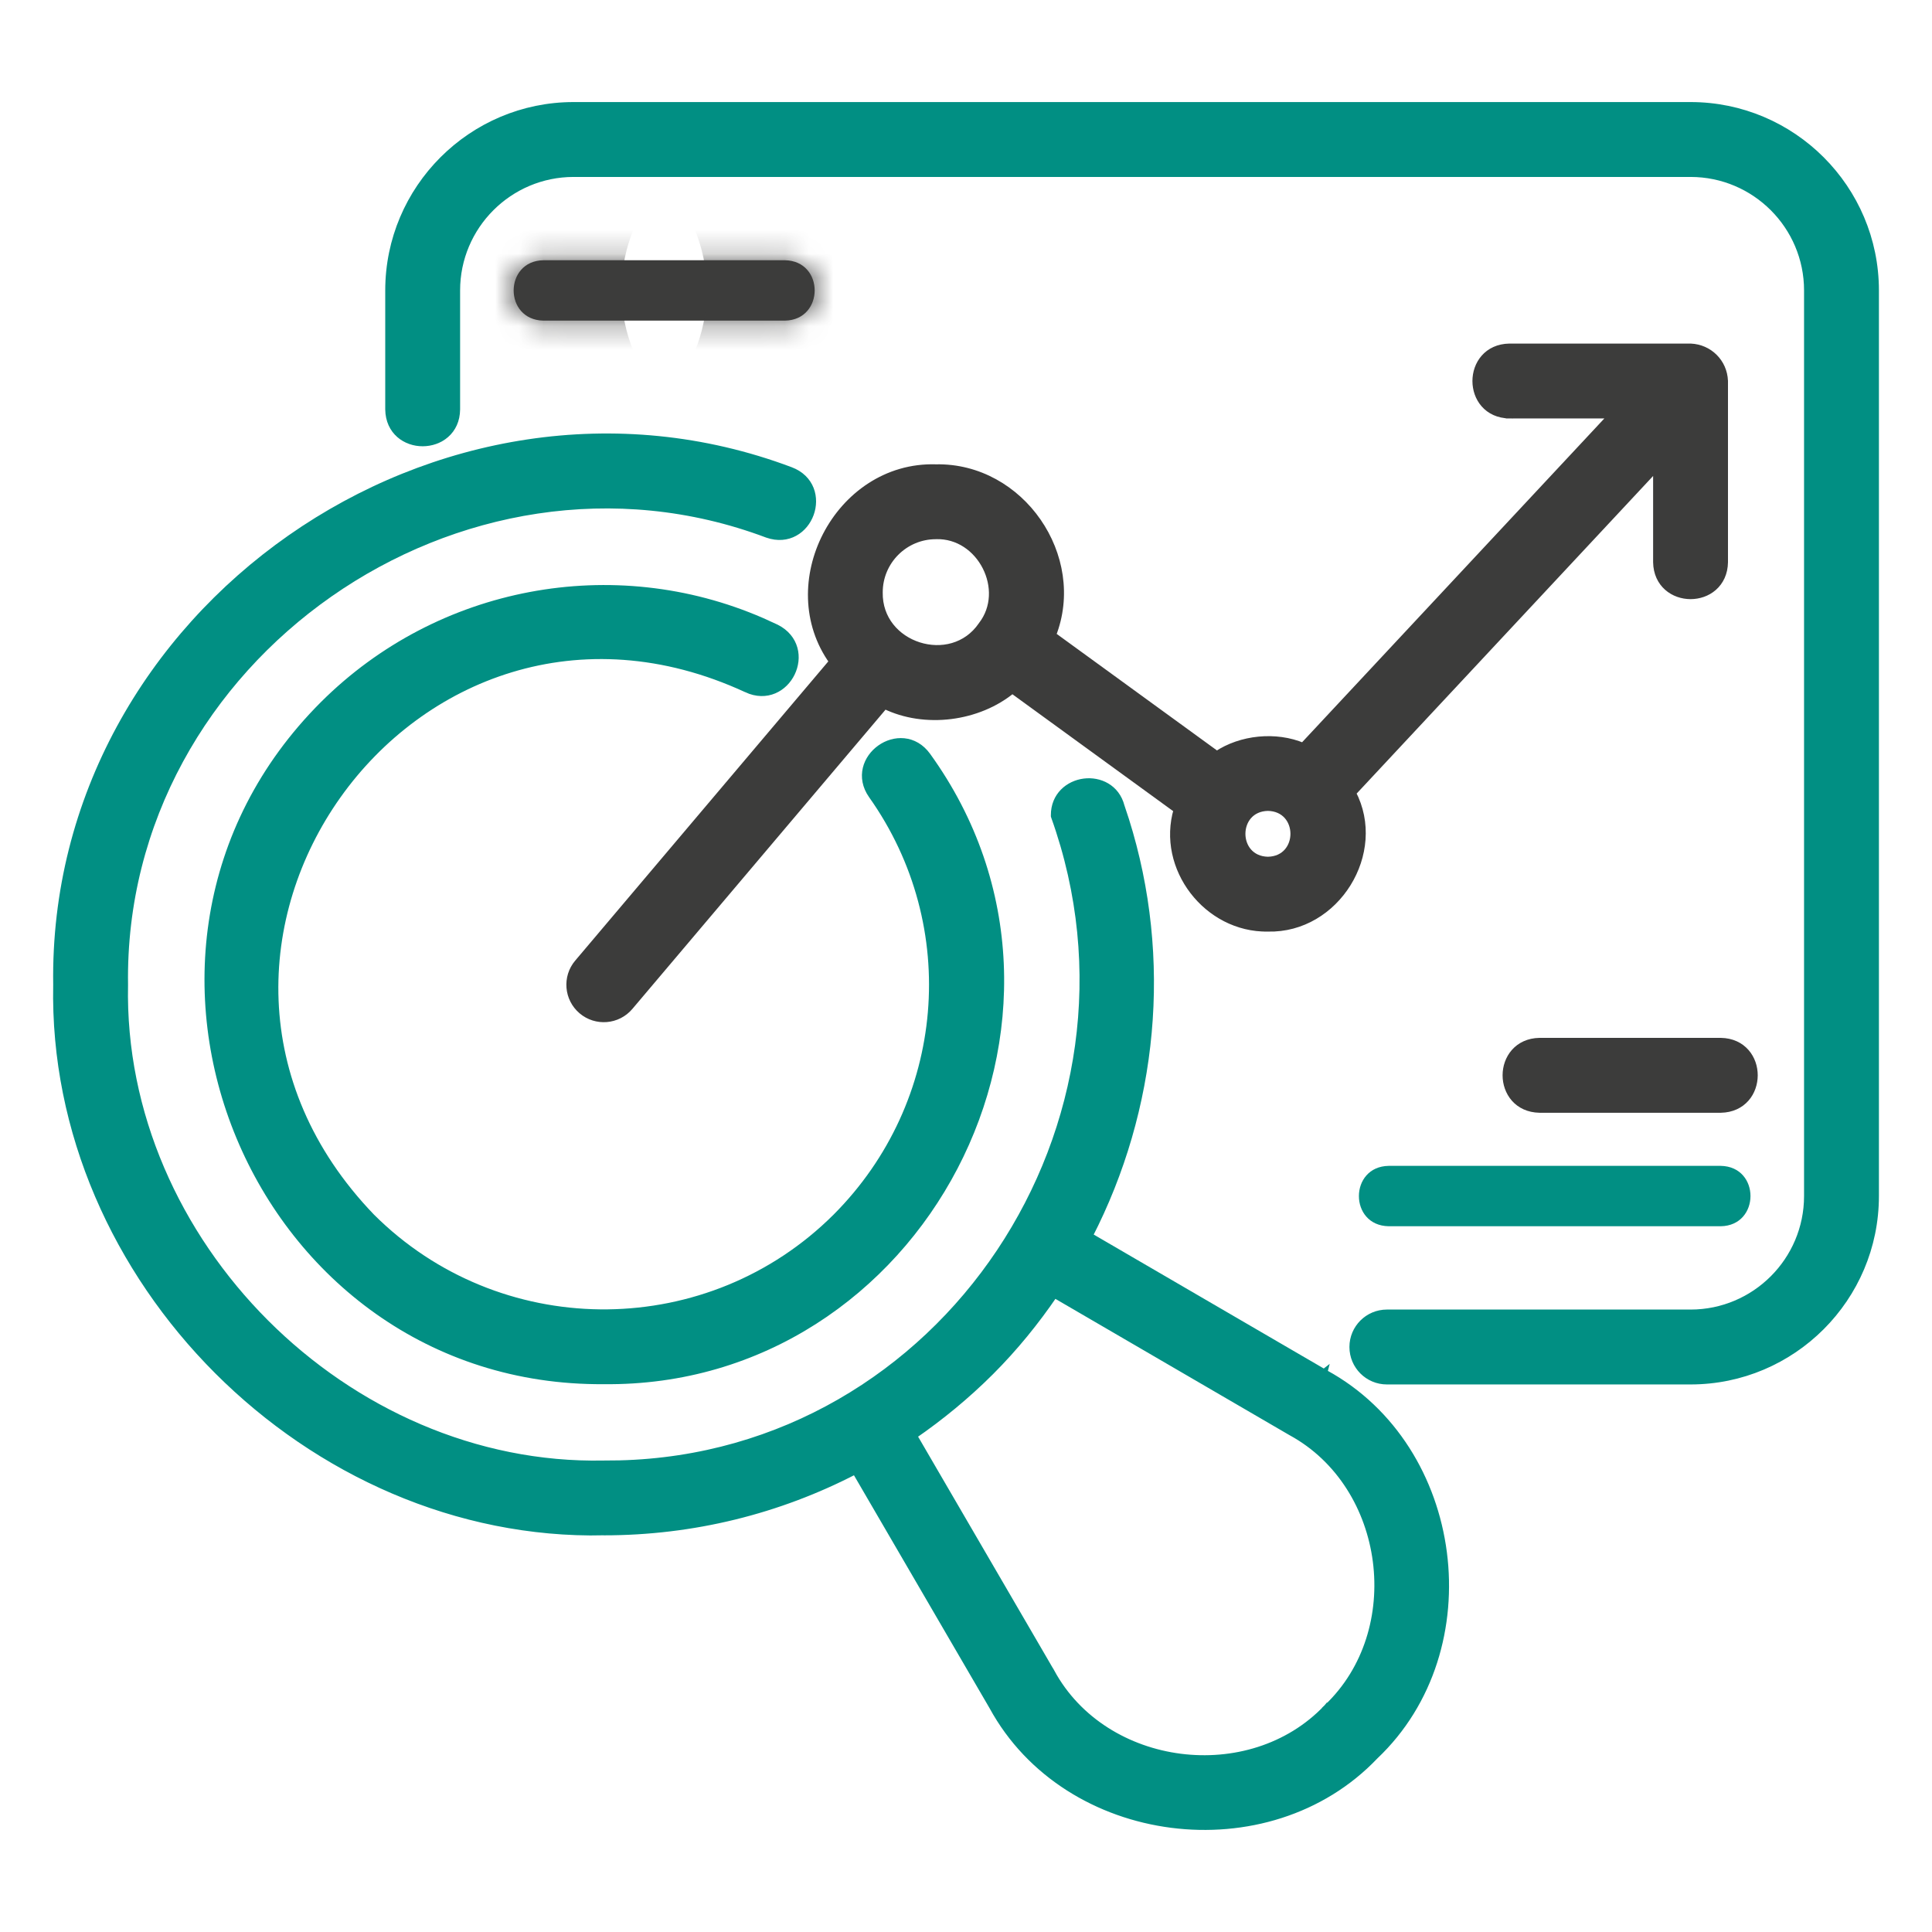 <svg width="80" height="80" viewBox="0 0 80 80" fill="none" xmlns="http://www.w3.org/2000/svg">
<path d="M2.353 40.774C2.12 25.304 18.282 14.052 32.73 19.487C33.153 19.646 33.422 19.93 33.551 20.261C33.678 20.589 33.667 20.954 33.55 21.275C33.433 21.596 33.208 21.883 32.899 22.052C32.588 22.223 32.201 22.268 31.776 22.119L31.773 22.118C19.11 17.356 4.948 27.222 5.152 40.774V40.78C4.931 51.442 14.338 60.846 24.999 60.627H25.003L25.648 60.621C39.114 60.286 48.21 46.495 43.673 33.815L43.665 33.791L43.664 33.765C43.658 32.949 44.259 32.469 44.892 32.388C45.52 32.308 46.217 32.618 46.417 33.394L46.602 33.954C48.414 39.71 47.793 45.927 45.091 51.179C45.163 51.221 45.266 51.281 45.395 51.356C45.666 51.514 46.053 51.74 46.518 52.01L53.332 55.977C53.797 56.248 54.184 56.473 54.455 56.63C54.59 56.709 54.697 56.772 54.77 56.814C54.806 56.835 54.834 56.851 54.852 56.862C54.862 56.867 54.869 56.872 54.874 56.874C54.875 56.875 54.876 56.876 54.877 56.877C60.511 59.956 61.589 68.293 56.927 72.707C52.509 77.349 44.176 76.293 41.105 70.656L35.419 60.89C32.238 62.543 28.69 63.425 25.004 63.425L25.005 63.426C12.829 63.678 2.101 52.948 2.353 40.774ZM43.658 53.584C42.883 54.721 42.008 55.799 41.017 56.791C40.023 57.784 38.949 58.666 37.817 59.446C37.859 59.518 37.921 59.622 37.997 59.753C38.155 60.025 38.381 60.412 38.651 60.877L42.622 67.697C42.893 68.162 43.118 68.55 43.276 68.821C43.355 68.956 43.417 69.064 43.459 69.136C43.48 69.172 43.497 69.2 43.508 69.218C43.513 69.227 43.517 69.235 43.52 69.24L43.523 69.246C43.514 69.242 43.433 69.214 43.349 69.245C43.359 69.262 43.368 69.277 43.375 69.289L43.526 69.251C45.735 73.31 51.766 74.076 54.947 70.727L54.952 70.721L55.047 70.822L55.056 70.831L54.953 70.721C58.312 67.542 57.534 61.518 53.476 59.3L53.472 59.298L43.658 53.584ZM54.806 56.858C54.764 56.89 54.741 56.927 54.727 56.962C54.745 56.973 54.76 56.982 54.772 56.989L54.806 56.858Z" fill="#018F83" stroke="#018F83" stroke-width="0.3"/>
<path d="M13.398 29.175C18.185 24.403 25.4 23.058 31.545 25.732L32.137 26.003L32.139 26.004C32.542 26.207 32.779 26.517 32.874 26.859C32.968 27.198 32.919 27.558 32.77 27.866C32.622 28.173 32.369 28.435 32.045 28.572C31.718 28.71 31.328 28.716 30.92 28.526V28.525C17.057 22.122 4.778 39.386 15.38 50.401L15.631 50.645C20.953 55.69 29.401 55.61 34.626 50.398C39.325 45.686 39.95 38.337 36.11 32.924L36.109 32.923C35.851 32.555 35.792 32.17 35.875 31.825C35.957 31.483 36.176 31.19 36.455 30.992C36.734 30.793 37.083 30.684 37.433 30.719C37.786 30.755 38.129 30.938 38.392 31.302C46.151 42.05 38.092 57.308 25.002 57.166L25.003 57.166L25.001 57.166L25 57.166V57.166C10.577 57.271 3.1 39.457 13.398 29.175Z" fill="#018F83" stroke="#018F83" stroke-width="0.3"/>
<path d="M52.502 33.427C51.06 33.455 51.059 35.597 52.502 35.626C53.945 35.597 53.945 33.456 52.502 33.427ZM38.752 22.177C37.456 22.177 36.402 23.231 36.402 24.527V24.53C36.382 25.647 37.123 26.448 38.04 26.741C38.958 27.034 40.026 26.81 40.652 25.898L40.657 25.89C41.218 25.166 41.214 24.227 40.827 23.466C40.44 22.706 39.682 22.148 38.757 22.176L38.752 22.177ZM71.402 23.279C71.395 23.73 71.219 24.079 70.952 24.314C70.688 24.546 70.342 24.659 70.001 24.659C69.66 24.658 69.315 24.544 69.051 24.312C68.784 24.077 68.609 23.729 68.602 23.279V19.329L55.996 32.833C57.294 35.301 55.32 38.494 52.504 38.425L52.505 38.426L52.502 38.425C52.501 38.425 52.499 38.426 52.498 38.426V38.425C49.986 38.464 48.036 35.929 48.749 33.526L41.918 28.559C40.512 29.724 38.3 30.023 36.628 29.201L26.071 41.68C25.57 42.273 24.685 42.343 24.098 41.846C23.508 41.347 23.433 40.462 23.933 39.873L34.487 27.396C33.336 25.797 33.385 23.786 34.21 22.182C35.052 20.546 36.711 19.314 38.756 19.377C42.27 19.308 44.855 23.062 43.575 26.303L50.386 31.255C51.388 30.582 52.827 30.434 53.957 30.912L66.778 17.177H62.502V17.027L62.499 17.177C62.047 17.169 61.698 16.994 61.464 16.727C61.232 16.463 61.12 16.117 61.12 15.776C61.121 15.435 61.234 15.089 61.466 14.826C61.7 14.559 62.049 14.384 62.499 14.377H70.009V14.377C70.765 14.41 71.371 15.004 71.401 15.771L71.402 15.777V23.279Z" fill="#3C3C3B" stroke="#3C3C3B" stroke-width="0.3"/>
<path d="M70.002 4.376C74.221 4.376 77.652 7.808 77.652 12.026V49.526C77.652 53.745 74.221 57.177 70.002 57.177H57.428C56.654 57.177 56.027 56.55 56.027 55.776C56.027 55.003 56.654 54.376 57.428 54.376H70.002C72.677 54.376 74.852 52.201 74.852 49.526V12.026C74.852 9.352 72.677 7.177 70.002 7.177H23.752C21.078 7.177 18.902 9.352 18.902 12.026V16.953C18.898 17.401 18.724 17.749 18.457 17.983C18.193 18.215 17.846 18.328 17.505 18.329C17.163 18.33 16.817 18.218 16.552 17.987C16.284 17.754 16.108 17.405 16.102 16.953V12.026C16.102 7.808 19.533 4.376 23.752 4.376H70.002Z" fill="#018F83" stroke="#018F83" stroke-width="0.3"/>
<path d="M57.502 48.276C55.862 48.302 55.855 50.749 57.502 50.776H71.252C72.891 50.751 72.898 48.304 71.252 48.276H57.502Z" fill="#018F83"/>
<path d="M71.254 43.126C71.705 43.133 72.055 43.309 72.289 43.576C72.521 43.84 72.634 44.185 72.634 44.526C72.633 44.867 72.52 45.214 72.288 45.477C72.053 45.744 71.704 45.919 71.254 45.927H63.749C63.298 45.919 62.949 45.743 62.715 45.477C62.483 45.212 62.369 44.867 62.369 44.526C62.369 44.185 62.483 43.839 62.716 43.575C62.95 43.309 63.299 43.133 63.749 43.126H71.254Z" fill="#3C3C3B" stroke="#3C3C3B" stroke-width="0.3"/>
<mask id="path-7-inside-1_2983_16866" fill="white">
<path d="M32.502 13.276C34.142 13.249 34.147 10.804 32.502 10.776H22.502C20.861 10.803 20.856 13.248 22.502 13.276H32.502Z"/>
</mask>
<path d="M32.502 13.276C34.142 13.249 34.147 10.804 32.502 10.776H22.502C20.861 10.803 20.856 13.248 22.502 13.276H32.502Z" fill="#3C3C3B"/>
<path d="M32.502 13.276V21.276H32.567L32.633 21.275L32.502 13.276ZM32.502 10.776L32.638 2.778L32.57 2.776H32.502V10.776ZM22.502 10.776V2.776H22.436L22.37 2.777L22.502 10.776ZM22.502 13.276L22.365 21.275L22.433 21.276H22.502V13.276ZM32.502 13.276L32.633 21.275C35.194 21.233 37.671 20.163 39.431 18.163C41.069 16.301 41.731 14.048 41.733 12.035C41.736 10.023 41.078 7.763 39.436 5.894C37.672 3.887 35.193 2.821 32.638 2.778L32.502 10.776L32.365 18.775C30.633 18.746 28.77 17.996 27.417 16.456C26.185 15.054 25.732 13.413 25.733 12.018C25.735 10.624 26.191 8.988 27.419 7.594C28.768 6.06 30.629 5.306 32.37 5.277L32.502 13.276ZM32.502 10.776V2.776H22.502V10.776V18.776H32.502V10.776ZM22.502 10.776L22.37 2.777C19.809 2.82 17.332 3.89 15.572 5.89C13.934 7.751 13.272 10.005 13.27 12.018C13.267 14.03 13.926 16.29 15.567 18.159C17.331 20.166 19.81 21.232 22.365 21.275L22.502 13.276L22.638 5.278C24.37 5.307 26.233 6.057 27.586 7.597C28.817 8.998 29.271 10.64 29.27 12.034C29.268 13.429 28.812 15.064 27.584 16.459C26.235 17.992 24.374 18.747 22.633 18.775L22.502 10.776ZM22.502 13.276V21.276H32.502V13.276V5.276H22.502V13.276Z" fill="#3C3C3B" mask="url(#path-7-inside-1_2983_16866)"/>
</svg>
